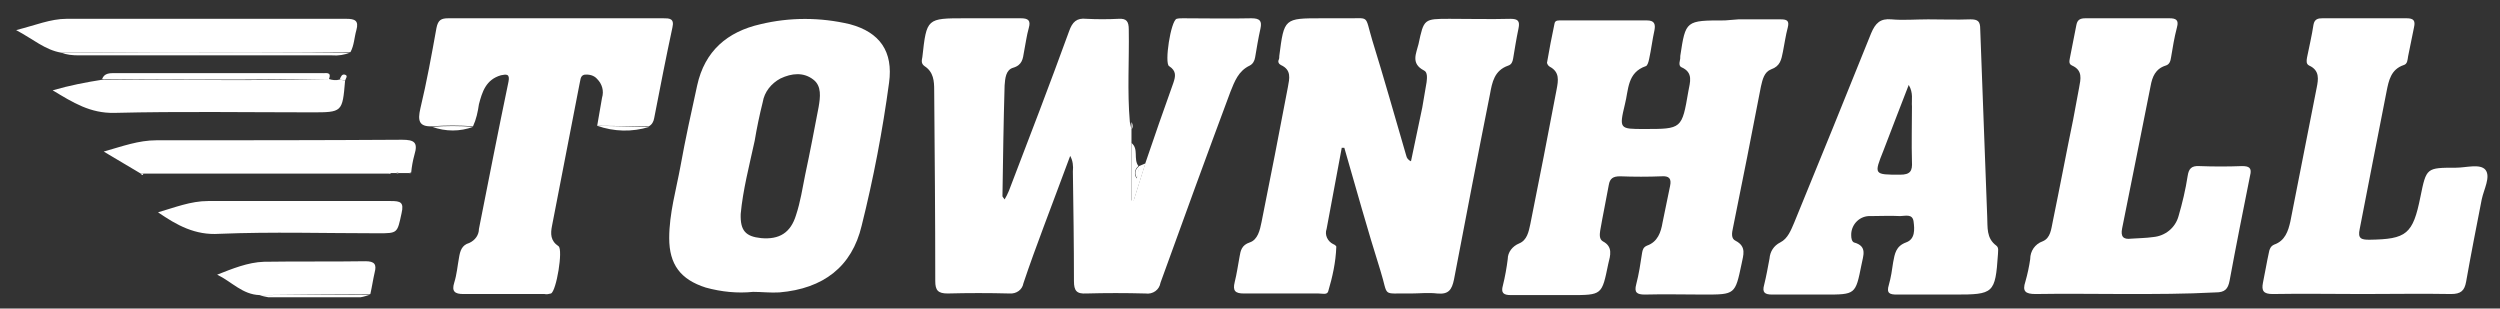 <?xml version="1.0" encoding="utf-8"?>
<!-- Generator: Adobe Illustrator 24.1.1, SVG Export Plug-In . SVG Version: 6.00 Build 0)  -->
<svg version="1.1" id="Capa_1" xmlns="http://www.w3.org/2000/svg" xmlns:xlink="http://www.w3.org/1999/xlink" x="0px" y="0px"
	 viewBox="0 0 465.1 57.4" style="enable-background:new 0 0 465.1 57.4;" xml:space="preserve">
<rect x="0" y="0" width="465.1" height="57.4" fill="#333333" stroke="none"/>
<style type="text/css">
	.st0{fill:#FFFFFF;}
	.st1{fill:none;}
</style>
<g>
	<path class="st0" d="M210.5,24.1v13.2h0.4l2.2-7c1.7-5,3.4-9.9,5.2-14.9c0.4-1.2,0.6-2.2-0.8-3.1c-0.9-0.5,0.3-8.4,1.4-8.8
		c0.4-0.1,0.8-0.1,1.2-0.1c4.2,0,8.5,0.1,12.7,0c1.6,0,2,0.5,1.7,1.9c-0.4,1.8-0.7,3.6-1,5.4c-0.1,0.6-0.4,1.2-1,1.5
		c-2.1,1-2.8,2.9-3.6,4.9c-4.4,11.8-8.7,23.6-13,35.5c-0.2,1.3-1.4,2.2-2.8,2c-3.7-0.1-7.4-0.1-11,0c-1.8,0.1-2.3-0.5-2.3-2.3
		c0-6.8-0.1-13.6-0.2-20.4c0.1-1,0-2-0.5-2.9c-1.7,4.6-3.3,8.8-4.9,13.1c-1.3,3.5-2.6,7-3.8,10.6c-0.2,1.2-1.3,2-2.6,1.9
		c-3.8-0.1-7.7-0.1-11.5,0c-1.8,0-2.3-0.6-2.3-2.3c0-11.8-0.1-23.6-0.2-35.5c0-1.7-0.1-3.4-1.8-4.5c-0.7-0.5-0.5-1.1-0.4-1.7
		c0.8-7.2,0.8-7.2,8-7.2c3.4,0,6.9,0,10.3,0c1.4,0,1.9,0.4,1.5,1.8s-0.6,3-0.9,4.5c-0.2,1.2-0.3,2.4-2,2.9c-1.4,0.4-1.5,2-1.6,3.3
		c-0.2,6.9-0.3,13.7-0.4,20.6c0,0.1,0.2,0.3,0.4,0.6c0.3-0.5,0.6-1.1,0.8-1.6c3.8-9.9,7.6-19.8,11.2-29.7c0.6-1.7,1.4-2.5,3.2-2.3
		c2,0.1,4,0.1,6,0c1.5-0.1,1.9,0.5,1.9,2c0.1,5.7-0.3,11.5,0.2,17.2L210.5,24.1z"/>
	<path class="st0" d="M249.6,27.6c-0.9,5-1.9,10-2.8,15c-0.4,1.1,0.2,2.3,1.2,2.8c0.3,0.1,0.7,0.4,0.6,0.6c-0.1,2.8-0.7,5.5-1.5,8.2
		c-0.2,0.7-1.1,0.4-1.8,0.4c-4.6,0-9.3,0-13.9,0c-1.6,0-2.1-0.5-1.7-2.1s0.6-3.1,0.9-4.7c0.2-1.2,0.4-2.2,1.9-2.7s1.9-2.3,2.2-3.8
		c1.7-8.4,3.3-16.7,4.9-25.1c0.3-1.6,0.7-3.2-1.3-4.1c-0.4-0.2-0.6-0.6-0.4-1c0.1-0.2,0.1-0.5,0.1-0.7c0.9-7,0.9-7,7.9-7
		c1.4,0,2.7,0,4.1,0c5,0.1,3.8-0.9,5.3,4.1c2.2,7.1,4.2,14.2,6.3,21.4c0.1,0.5,0.4,0.9,0.9,1.1c0.7-3.3,1.4-6.7,2.1-10
		c0.3-1.6,0.5-3.1,0.8-4.7c0.1-0.8,0.2-1.9-0.5-2.2c-2.5-1.3-1.4-3.2-1-4.9c1-4.7,1-4.7,5.8-4.7c3.8,0,7.5,0.1,11.3,0
		c1.4,0,1.8,0.4,1.5,1.8c-0.4,1.9-0.7,3.8-1,5.6c-0.1,0.6-0.3,1.1-0.9,1.3c-2.6,0.9-3,3.1-3.4,5.3c-2.3,11.5-4.5,23-6.7,34.5
		c-0.4,1.9-1,2.8-3.1,2.6c-1.7-0.2-3.4,0-5,0c-5.5-0.1-4,0.8-5.6-4.3c-2.4-7.6-4.5-15.2-6.7-22.8h-0.5V27.6z"/>
	<path class="st0" d="M323.4,3.6c2.6,0,5.3,0,7.9,0c1.2,0,1.6,0.3,1.3,1.5c-0.4,1.5-0.6,3-0.9,4.5s-0.5,2.7-2.2,3.3
		c-1.3,0.5-1.6,1.9-1.9,3.2c-1.7,8.8-3.4,17.5-5.2,26.3c-0.2,0.9-0.4,2,0.5,2.4c2.1,1.1,1.4,2.7,1.1,4.3c-1.2,5.7-1.2,5.7-7,5.7
		c-3.7,0-7.4-0.1-11,0c-1.5,0-2-0.4-1.6-1.9c0.5-1.9,0.8-3.9,1.1-5.9c0.1-0.5,0.2-1,0.9-1.3c2-0.7,2.6-2.5,2.9-4.3
		c0.5-2.3,0.9-4.5,1.4-6.8c0.3-1.4-0.2-1.9-1.6-1.8c-2.5,0.1-5.1,0.1-7.7,0c-1.3,0-1.9,0.4-2.1,1.6c-0.5,2.8-1.1,5.6-1.6,8.5
		c-0.1,0.7-0.2,1.6,0.5,2c1.9,1,1.4,2.6,1,4.2c-1.2,5.8-1.1,5.8-7.1,5.8c-3.7,0-7.4,0-11,0c-1.4,0-1.9-0.4-1.5-1.8
		c0.4-1.6,0.7-3.3,0.9-4.9c0-1.3,0.9-2.4,2.1-2.9c1.5-0.6,1.8-2.2,2.1-3.6c1.7-8.4,3.3-16.7,4.9-25.1c0.3-1.6,0.6-3.2-1.3-4.2
		c-0.3-0.2-0.4-0.4-0.5-0.7c0.4-2.4,0.9-4.9,1.4-7.3c0.1-0.7,0.8-0.6,1.4-0.6c5.3,0,10.5,0,15.8,0c1.4,0,1.6,0.7,1.4,1.8
		c-0.4,1.8-0.6,3.6-1,5.4c-0.1,0.5-0.3,1.2-0.6,1.3c-3.5,1.2-3.2,4.4-3.9,7.1c-1.1,4.6-1,4.6,3.6,4.6c7,0,7,0,8.2-7
		c0.3-1.7,1-3.5-1.3-4.5c-0.4-0.2-0.4-0.7-0.3-1.1s0.1-0.6,0.1-1c1-6.6,1-6.6,8.3-6.6L323.4,3.6z"/>
	<path class="st0" d="M358.7,3.6c2.6,0,5.3,0.1,7.9,0c1.4,0,1.8,0.4,1.8,1.8c0.4,11.6,0.9,23.3,1.3,34.9c0.1,2-0.2,4,1.7,5.4
		c0.5,0.4,0.3,1,0.3,1.6c-0.5,7.3-0.8,7.5-8,7.5c-3.6,0-7.2,0-10.8,0c-1.3,0-2-0.2-1.5-1.8c0.4-1.4,0.6-2.8,0.8-4.2
		c0.3-1.6,0.5-3,2.4-3.7c1.7-0.6,1.6-2.4,1.4-3.9s-1.6-1-2.5-1c-1.8-0.1-3.7,0-5.5,0c-1.9-0.1-3.5,1.4-3.6,3.3c0,0.1,0,0.2,0,0.3
		c0,0.5,0.1,1.1,0.5,1.3c2.6,0.7,1.7,2.5,1.4,4.2c-1.1,5.5-1.1,5.5-6.8,5.5c-3.3,0-6.5,0-9.8,0c-1.4,0-1.9-0.4-1.5-1.8
		c0.4-1.6,0.7-3.3,1-4.9c0.1-1.3,0.8-2.4,2-3c1.4-0.7,2-2.3,2.6-3.7c4.8-11.7,9.6-23.5,14.3-35.2c0.8-1.9,1.7-2.8,3.8-2.6
		S356.4,3.6,358.7,3.6z M355.1,15.8c-1.6,4.2-3.2,8.2-4.7,12.2c-1.8,4.5-1.8,4.5,3.1,4.5c1.9,0,2.3-0.7,2.2-2.4
		c-0.1-3.4,0-6.9,0-10.3C355.6,18.6,356,17.3,355.1,15.8z"/>
	<path class="st0" d="M140.1,54.3c-2.9,0.3-5.9,0-8.8-0.8c-4.7-1.5-6.8-4.3-6.8-9.2c0-4.6,1.3-9,2.1-13.4c0.9-5,2-10,3.1-15
		c1.4-6.4,5.6-10,11.8-11.4c5.4-1.3,11.1-1.3,16.6,0c5.6,1.5,8.1,5.1,7.3,10.9c-1.2,8.9-2.9,17.8-5.1,26.6
		c-1.8,7.6-7.1,11.7-15.3,12.4C143.4,54.5,141.7,54.3,140.1,54.3z M137.8,39.8c-0.1,3.1,0.9,4.2,3.8,4.5c3.4,0.3,5.5-1,6.5-4.3
		c0.8-2.4,1.2-5,1.7-7.5c0.9-4.2,1.7-8.4,2.5-12.6c0.3-1.8,0.6-3.9-1-5.1c-1.8-1.4-4-1.2-6.1-0.2c-1.7,0.9-3,2.5-3.3,4.4
		c-0.6,2.4-1.1,4.8-1.5,7.2C139.4,30.8,138.2,35.4,137.8,39.8z"/>
	<path class="st0" d="M111.1,23.4c0.3-1.7,0.6-3.5,0.9-5.2c0.4-1.3,0-2.6-0.9-3.5c-0.6-0.7-1.5-0.9-2.4-0.8
		c-0.8,0.2-0.7,1.1-0.9,1.8c-1.7,8.7-3.4,17.5-5.1,26.3c-0.3,1.5-0.3,2.8,1.2,3.8c0.9,0.6-0.4,8.4-1.4,8.8c-0.4,0.1-0.8,0.2-1.2,0.1
		c-5,0-10.1,0-15.1,0c-1.6,0-2.2-0.5-1.7-2.1s0.6-3.1,0.9-4.7c0.2-1.2,0.5-2.3,1.9-2.7c1.1-0.5,1.8-1.5,1.8-2.6
		c1.8-9.1,3.6-18.3,5.5-27.4c0.3-1.5-0.4-1.4-1.4-1.2c-2.8,0.8-3.5,3.1-4.1,5.4c-0.2,1.4-0.5,2.8-1.1,4.1c-2.5-0.2-5.1-0.2-7.6,0
		c-2.5,0.1-2.7-1.1-2.2-3.3c1.2-5,2.1-10,3-15c0.3-1.5,0.9-1.8,2.2-1.8c13.3,0,26.7,0,40,0c1.1,0,2.1,0,1.7,1.7
		c-1.2,5.6-2.3,11.2-3.4,16.9c-0.1,0.6-0.4,1.2-1,1.5L111.1,23.4z"/>
	<path class="st0" d="M395.5,54.7c-5.6,0-11.2-0.1-16.8,0c-1.9,0-2.5-0.5-1.9-2.3c0.4-1.4,0.7-2.8,0.9-4.2c0-1.5,0.9-2.8,2.3-3.3
		c1.5-0.6,1.6-2.3,1.9-3.7c1.3-6.3,2.5-12.7,3.8-19c0.4-2,0.7-3.9,1.1-5.9c0.3-1.6,0.7-3.2-1.3-4.1c-0.7-0.3-0.5-0.9-0.4-1.5
		c0.4-2,0.8-4.1,1.2-6.1c0.2-1,0.8-1.2,1.7-1.2c5.2,0,10.4,0,15.6,0c1.2,0,1.8,0.3,1.4,1.7c-0.5,1.9-0.8,3.8-1.1,5.6
		c-0.1,0.7-0.3,1.3-1,1.5c-1.9,0.6-2.5,2.1-2.8,3.8c-1.8,8.9-3.5,17.7-5.3,26.5c-0.3,1.5,0.2,2.1,1.7,1.9c1.4-0.1,2.7-0.1,4.1-0.3
		c2.2-0.2,4.1-1.7,4.7-3.9c0.7-2.4,1.3-4.9,1.7-7.5c0.2-1.3,0.7-1.9,2.2-1.8c2.6,0.1,5.3,0.1,7.9,0c1.3,0,1.9,0.3,1.5,1.8
		c-1.3,6.5-2.6,13-3.8,19.5c-0.3,1.6-0.9,2.2-2.6,2.2C406.5,54.7,401,54.7,395.5,54.7z"/>
	<path class="st0" d="M439.6,54.7c-5.6,0-11.2-0.1-16.8,0c-1.7,0-2.1-0.6-1.8-2.1c0.4-1.9,0.7-3.8,1.1-5.6c0.1-0.6,0.3-1.2,1-1.5
		c2-0.7,2.6-2.5,3-4.3c1.6-8.3,3.3-16.6,4.9-24.9c0.3-1.5,0.6-3.2-1.4-4.1c-0.6-0.3-0.5-0.9-0.4-1.5c0.4-2,0.9-4.1,1.2-6.1
		c0.2-1.1,0.9-1.2,1.7-1.2c5.2,0,10.4,0,15.6,0c1.3,0,1.7,0.4,1.4,1.7c-0.4,1.8-0.7,3.6-1.1,5.4c-0.1,0.6-0.1,1.4-0.8,1.6
		c-2.4,0.8-2.8,2.9-3.2,4.9c-1.7,8.5-3.3,17-5,25.6c-0.4,1.8,0.3,2,1.8,2c6.9-0.1,8.1-1,9.5-8c1.1-5.4,1.1-5.4,6.6-5.4
		c1.9,0,4.5-0.8,5.5,0.4c1,1.3-0.3,3.6-0.7,5.5c-1,5.1-2,10.2-2.9,15.3c-0.3,1.7-1,2.3-2.8,2.3C450.6,54.6,445.1,54.7,439.6,54.7
		L439.6,54.7z"/>
	<path class="st0" d="M11.4,9.8C8.4,9.3,6.2,7.3,3,5.6c3.6-0.9,6.4-2.1,9.4-2.1c17.3,0,34.6,0,52,0c1.6,0,2.4,0.3,1.9,2.1
		c-0.4,1.4-0.4,2.8-1.1,4.1c-12.1,0.1-24.2,0-36.3,0C23,9.7,17.2,9.8,11.4,9.8z"/>
	<path class="st0" d="M72.3,32.3H26.7c-0.2,0-0.3,0-0.5,0l-6.9-4.1c3.5-1,6.5-2.1,9.8-2.1c15.2,0,30.5,0,45.7-0.1
		c2.3,0,3,0.5,2.3,2.8c-0.3,1.1-0.5,2.2-0.6,3.3c-0.2,0-0.3,0.1-0.4,0.1h-1.9c-0.2-0.1-0.3-0.1-0.5,0h-1
		C72.6,32.3,72.4,32.3,72.3,32.3z"/>
	<path class="st0" d="M61.2,14.7c0.6,0.2,1.3,0.3,2,0.1l1,0.2c-0.5,5.9-0.5,5.9-6.3,5.9c-12.2,0-24.4-0.2-36.6,0.1
		c-4.5,0.1-7.7-1.9-11.5-4.2c3.1-0.9,6.2-1.5,9.4-2c8.3,0,16.6,0.1,24.9,0.1C49.7,14.9,55.5,14.8,61.2,14.7z"/>
	<path class="st0" d="M29.4,39.5c3.1-0.9,6.1-2.1,9.3-2.1c11.3,0,22.7,0,34,0c1.8,0,2.5,0.2,2,2.3c-0.8,3.7-0.7,3.7-4.4,3.7
		c-9.8,0-19.7-0.3-29.5,0.1C36.3,43.8,32.9,41.9,29.4,39.5z"/>
	<path class="st0" d="M48.3,54.9c-3.2-0.1-5.2-2.5-7.9-3.8c2.8-1.1,5.7-2.3,8.7-2.4c6.3-0.1,12.6,0,18.9-0.1c1.7,0,2.1,0.6,1.7,2.1
		c-0.3,1.3-0.5,2.7-0.8,4L48.3,54.9z"/>
	<path class="st0" d="M61.2,14.7c-5.8,0-11.5,0.1-17.3,0.1c-8.3,0-16.6,0-24.9-0.1c0.4-1.1,1.4-1.1,2.4-1.1c12.8,0,25.6,0,38.5,0
		C60.4,13.7,61.8,13.2,61.2,14.7z"/>
	<path class="st0" d="M11.4,9.8c5.8,0,11.7-0.1,17.5-0.1c12.1,0,24.1,0,36.2,0.1c-1,0.4-2.2,0.6-3.3,0.5H14.7
		C13.5,10.3,12.4,10.2,11.4,9.8z"/>
	<path class="st0" d="M213.1,30.4l-2.2,7h-0.4V26.6c1.4,1.1,0.3,3,1.3,4.3c-0.7,0.5-0.9,1.6-0.3,2.3l0,0l0.4-2.3L213.1,30.4z"/>
	<path class="st0" d="M48.3,54.9l20.6-0.1c-0.6,0.2-1.2,0.4-1.8,0.5c-5.7,0-11.5,0-17.2,0C49.4,55.2,48.8,55.1,48.3,54.9z"/>
	<path class="st0" d="M111.1,23.4l9.7,0.2C117.6,24.6,114.2,24.5,111.1,23.4z"/>
	<path class="st0" d="M80.4,23.6c2.5-0.2,5.1-0.2,7.6,0C85.6,24.5,82.9,24.5,80.4,23.6z"/>
	<path class="st0" d="M64.2,15l-1-0.2c0.2-0.5,0.4-1.1,1-0.9S64.3,14.6,64.2,15z"/>
	<path class="st0" d="M210.5,24.1v-1.4C210.8,23.2,210.8,23.7,210.5,24.1z"/>
	<path class="st0" d="M26.2,32.3c0.2,0,0.3,0,0.5,0C26.5,32.7,26.4,32.6,26.2,32.3z"/>
	<path class="st0" d="M72.3,32.3c0.1-0.1,0.3-0.1,0.5,0H72.3z"/>
	<path class="st0" d="M73.7,32.3c0.2-0.1,0.3-0.1,0.5,0H73.7z"/>
	<path class="st0" d="M76.1,32.3c0.1-0.1,0.3-0.1,0.4-0.1L76.1,32.3z"/>
	<path class="st0" d="M212,30.9l-0.4,2.3C211,32.5,211.1,31.4,212,30.9L212,30.9L212,30.9z"/>
</g>
<rect x="-70.6" y="-172.1" class="st1" width="1207.4" height="824.9"/>
</svg>
